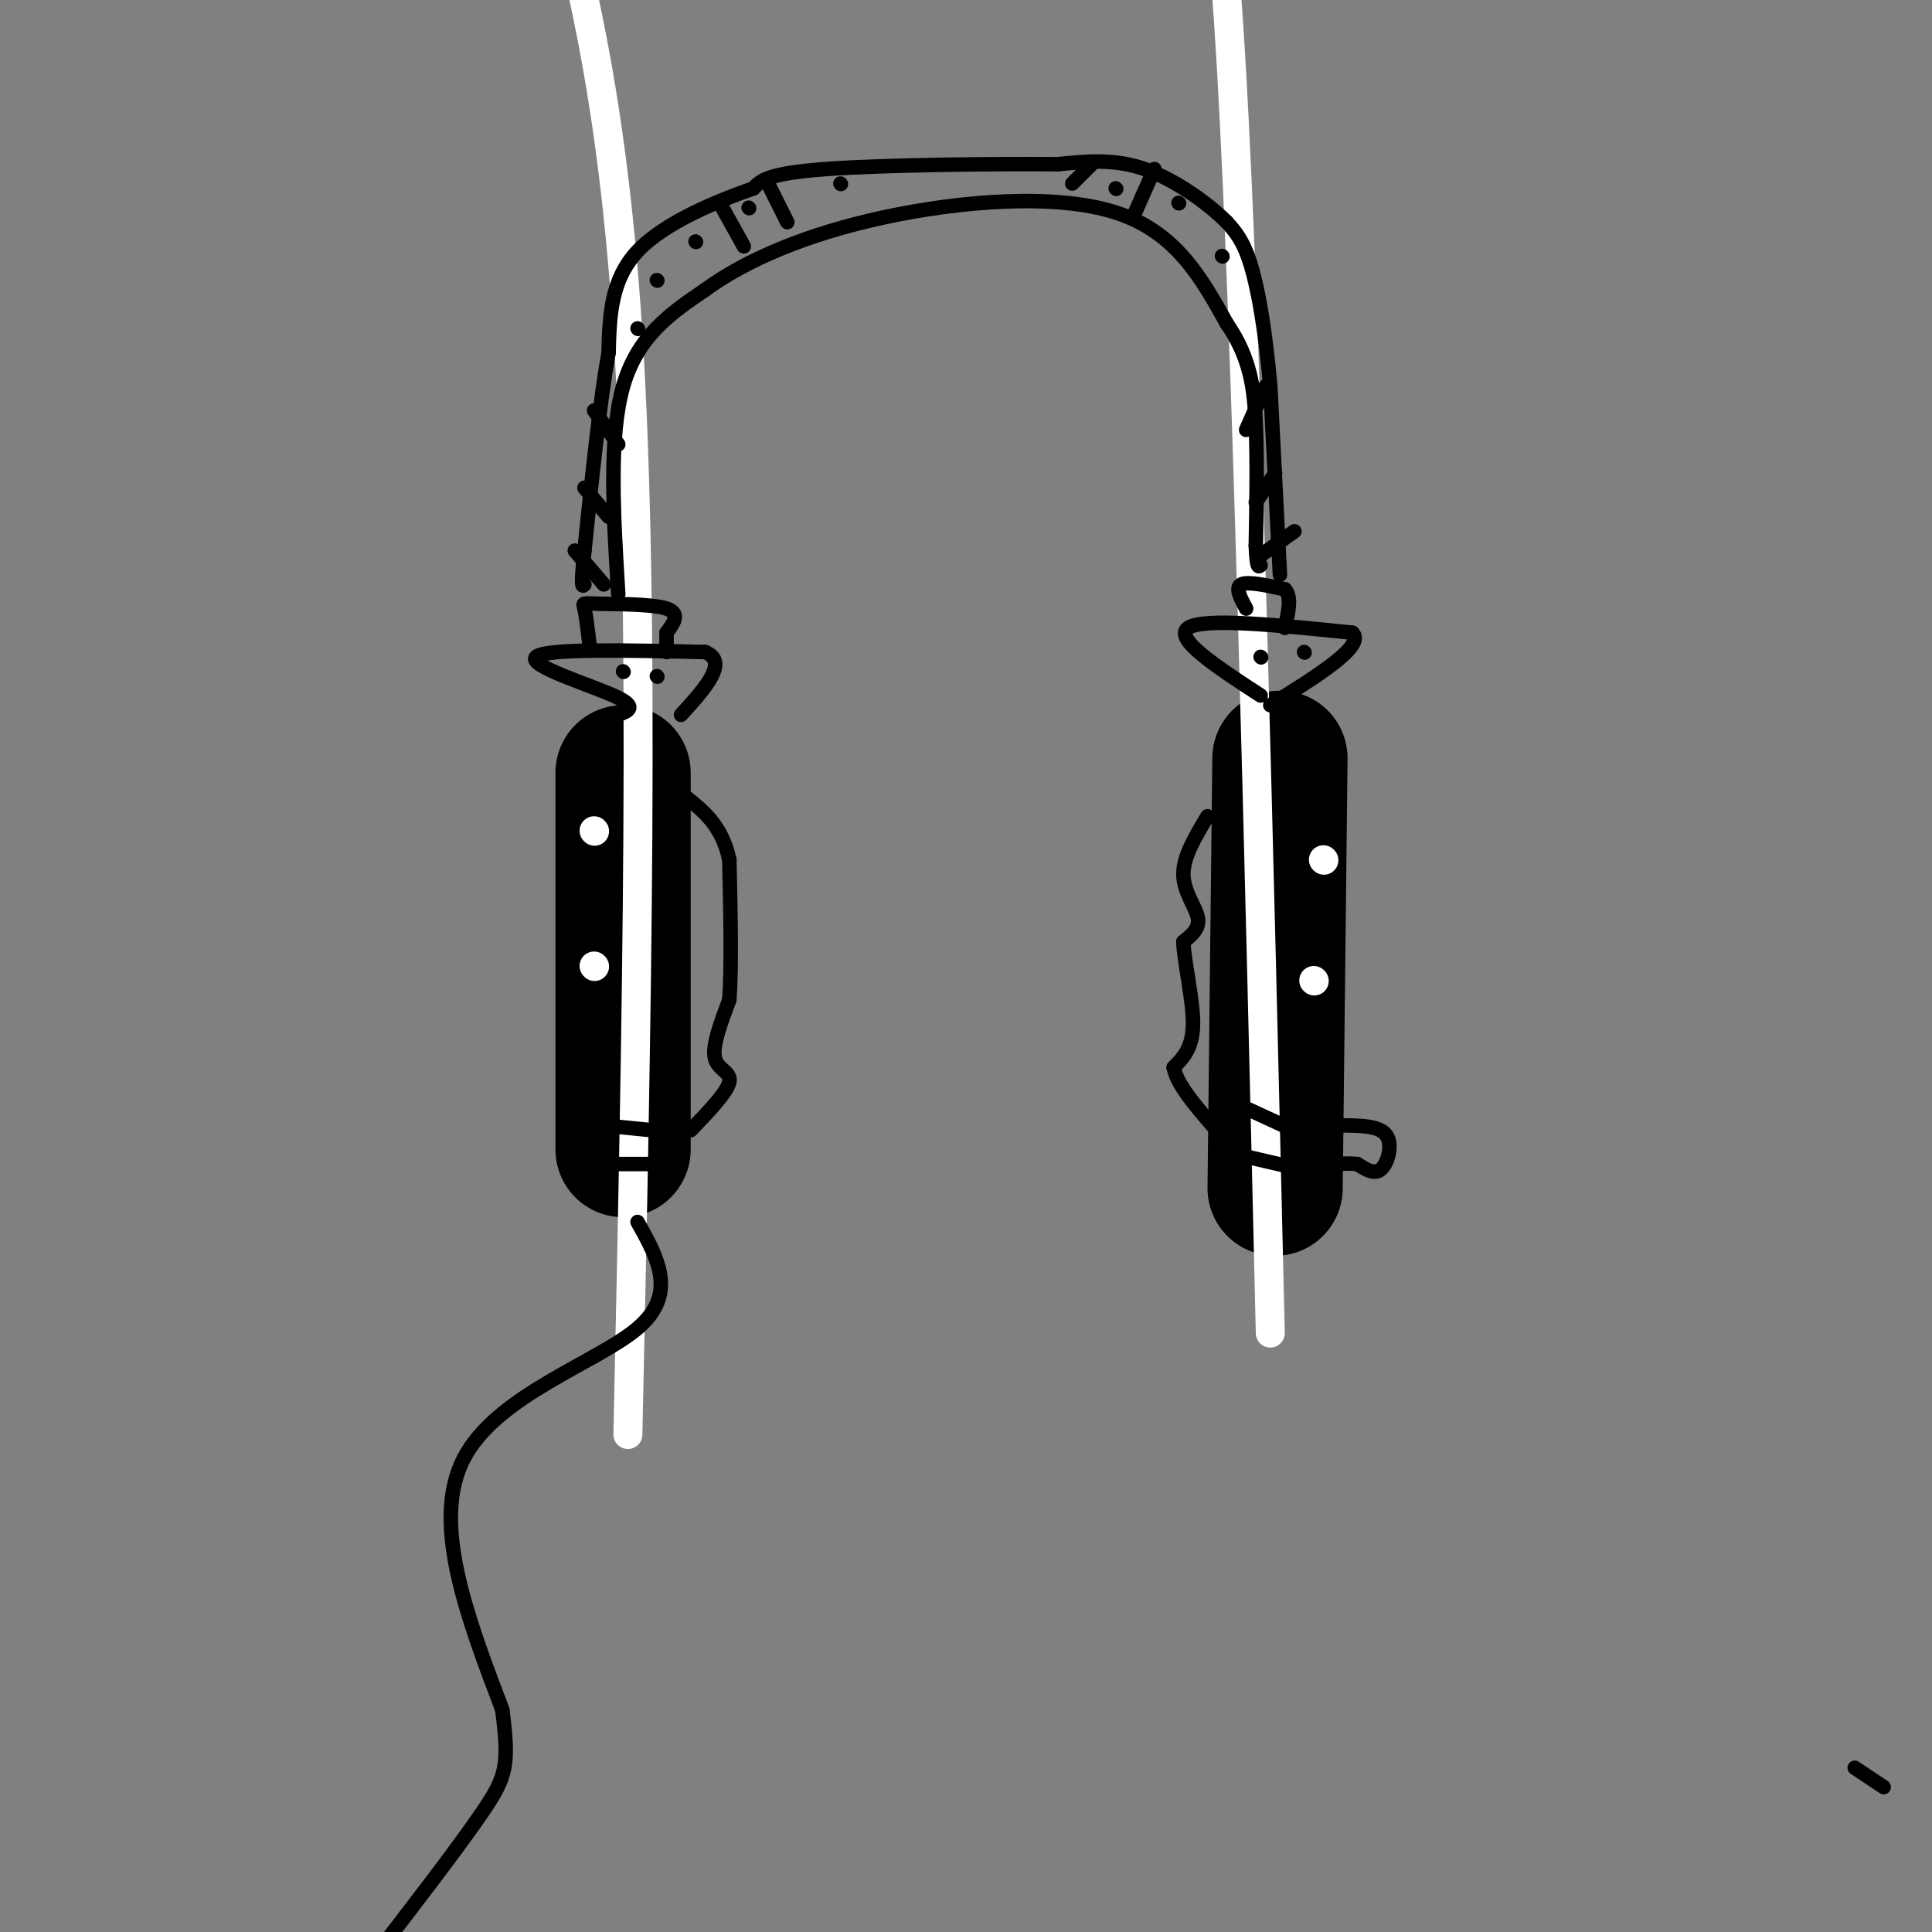<svg viewBox='0 0 400 400' version='1.1' xmlns='http://www.w3.org/2000/svg' xmlns:xlink='http://www.w3.org/1999/xlink'><rect x="0" y="0" width="400" height="400" fill="#808080" stroke="none"/><g fill='none' stroke='#000000' stroke-width='28' stroke-linecap='round' stroke-linejoin='round'><path d='M129,160c0.000,0.000 0.000,78.000 0,78'/><path d='M265,157c0.000,0.000 -1.000,89.000 -1,89'/></g>
<g fill='none' stroke='#ffffff' stroke-width='6' stroke-linecap='round' stroke-linejoin='round'><path d='M130,297c1.833,-85.333 3.667,-170.667 0,-228c-3.667,-57.333 -12.833,-86.667 -22,-116'/><path d='M263,276c-2.417,-102.833 -4.833,-205.667 -8,-261c-3.167,-55.333 -7.083,-63.167 -11,-71'/><path d='M274,178c0.000,0.000 0.100,0.100 0.1,0.1'/><path d='M272,203c0.000,0.000 0.100,0.100 0.1,0.1'/><path d='M123,200c0.000,0.000 0.100,0.100 0.1,0.1'/><path d='M123,172c0.000,0.000 0.100,0.100 0.1,0.1'/></g>
<g fill='none' stroke='#000000' stroke-width='3' stroke-linecap='round' stroke-linejoin='round'><path d='M128,148c2.133,-0.822 4.267,-1.644 -1,-4c-5.267,-2.356 -17.933,-6.244 -16,-8c1.933,-1.756 18.467,-1.378 35,-1'/><path d='M146,135c5.000,2.000 0.000,7.500 -5,13'/><path d='M261,144c-9.083,-5.917 -18.167,-11.833 -15,-14c3.167,-2.167 18.583,-0.583 34,1'/><path d='M280,131c2.833,2.667 -7.083,8.833 -17,15'/><path d='M122,133c-0.345,-2.845 -0.690,-5.690 -1,-7c-0.310,-1.310 -0.583,-1.083 3,-1c3.583,0.083 11.024,0.024 14,1c2.976,0.976 1.488,2.988 0,5'/><path d='M138,131c0.000,1.500 0.000,2.750 0,4'/><path d='M258,126c-1.167,-2.167 -2.333,-4.333 -1,-5c1.333,-0.667 5.167,0.167 9,1'/><path d='M266,122c1.500,1.500 0.750,4.750 0,8'/><path d='M261,136c0.000,0.000 0.100,0.100 0.1,0.1'/><path d='M270,135c0.000,0.000 0.100,0.100 0.1,0.1'/><path d='M136,140c0.000,0.000 0.100,0.100 0.1,0.1'/><path d='M129,139c0.000,0.000 0.100,0.100 0.1,0.1'/><path d='M143,234c3.778,-3.933 7.556,-7.867 8,-10c0.444,-2.133 -2.444,-2.467 -3,-5c-0.556,-2.533 1.222,-7.267 3,-12'/><path d='M151,207c0.500,-6.833 0.250,-17.917 0,-29'/><path d='M151,178c-1.500,-7.000 -5.250,-10.000 -9,-13'/><path d='M250,169c-2.511,4.178 -5.022,8.356 -5,12c0.022,3.644 2.578,6.756 3,9c0.422,2.244 -1.289,3.622 -3,5'/><path d='M245,195c0.156,4.156 2.044,12.044 2,17c-0.044,4.956 -2.022,6.978 -4,9'/><path d='M243,221c0.667,3.500 4.333,7.750 8,12'/><path d='M128,123c-1.000,-16.250 -2.000,-32.500 1,-43c3.000,-10.500 10.000,-15.250 17,-20'/><path d='M146,60c8.417,-6.155 20.958,-11.542 37,-15c16.042,-3.458 35.583,-4.988 48,-1c12.417,3.988 17.708,13.494 23,23'/><path d='M254,67c4.911,7.133 5.689,13.467 6,21c0.311,7.533 0.156,16.267 0,25'/><path d='M260,113c0.167,4.833 0.583,4.417 1,4'/><path d='M265,119c0.000,0.000 -2.000,-39.000 -2,-39'/><path d='M263,80c-0.978,-11.222 -2.422,-19.778 -4,-25c-1.578,-5.222 -3.289,-7.111 -5,-9'/><path d='M254,46c-3.756,-3.800 -10.644,-8.800 -17,-11c-6.356,-2.200 -12.178,-1.600 -18,-1'/><path d='M219,34c-12.800,-0.111 -35.800,0.111 -48,1c-12.200,0.889 -13.600,2.444 -15,4'/><path d='M156,39c-7.400,2.578 -18.400,7.022 -24,13c-5.600,5.978 -5.800,13.489 -6,21'/><path d='M126,73c-1.833,10.333 -3.417,25.667 -5,41'/><path d='M121,114c-0.833,8.000 -0.417,7.500 0,7'/><path d='M132,253c4.178,7.444 8.356,14.889 0,22c-8.356,7.111 -29.244,13.889 -36,27c-6.756,13.111 0.622,32.556 8,52'/><path d='M104,354c1.422,11.333 0.978,13.667 -4,21c-4.978,7.333 -14.489,19.667 -24,32'/><path d='M119,114c0.000,0.000 6.000,7.000 6,7'/><path d='M121,101c0.000,0.000 5.000,6.000 5,6'/><path d='M123,85c0.000,0.000 5.000,7.000 5,7'/><path d='M261,115c0.000,0.000 7.000,-5.000 7,-5'/><path d='M260,104c0.000,0.000 4.000,-6.000 4,-6'/><path d='M258,89c0.000,0.000 4.000,-9.000 4,-9'/><path d='M149,42c0.000,0.000 5.000,9.000 5,9'/><path d='M159,38c0.000,0.000 4.000,8.000 4,8'/><path d='M226,34c0.000,0.000 -4.000,4.000 -4,4'/><path d='M239,35c0.000,0.000 -4.000,9.000 -4,9'/><path d='M256,239c0.000,0.000 13.000,3.000 13,3'/><path d='M269,242c0.000,0.000 0.100,0.100 0.1,0.1'/><path d='M257,229c0.000,0.000 13.000,6.000 13,6'/><path d='M136,241c0.000,0.000 -9.000,0.000 -9,0'/><path d='M135,234c0.000,0.000 -10.000,-1.000 -10,-1'/><path d='M144,50c0.000,0.000 0.100,0.100 0.1,0.1'/><path d='M174,38c0.000,0.000 0.100,0.100 0.1,0.1'/><path d='M244,42c0.000,0.000 0.100,0.100 0.1,0.1'/><path d='M253,53c0.000,0.000 0.100,0.100 0.1,0.1'/><path d='M231,39c0.000,0.000 0.100,0.100 0.1,0.1'/><path d='M155,43c0.000,0.000 0.100,0.100 0.1,0.1'/><path d='M136,58c0.000,0.000 0.100,0.100 0.1,0.1'/><path d='M132,68c0.000,0.000 0.100,0.100 0.1,0.1'/><path d='M278,233c3.800,0.044 7.600,0.089 9,2c1.400,1.911 0.400,5.689 -1,7c-1.400,1.311 -3.200,0.156 -5,-1'/><path d='M281,241c-1.500,-0.167 -2.750,-0.083 -4,0'/><path d='M384,366c0.000,0.000 6.000,4.000 6,4'/></g>
</svg>